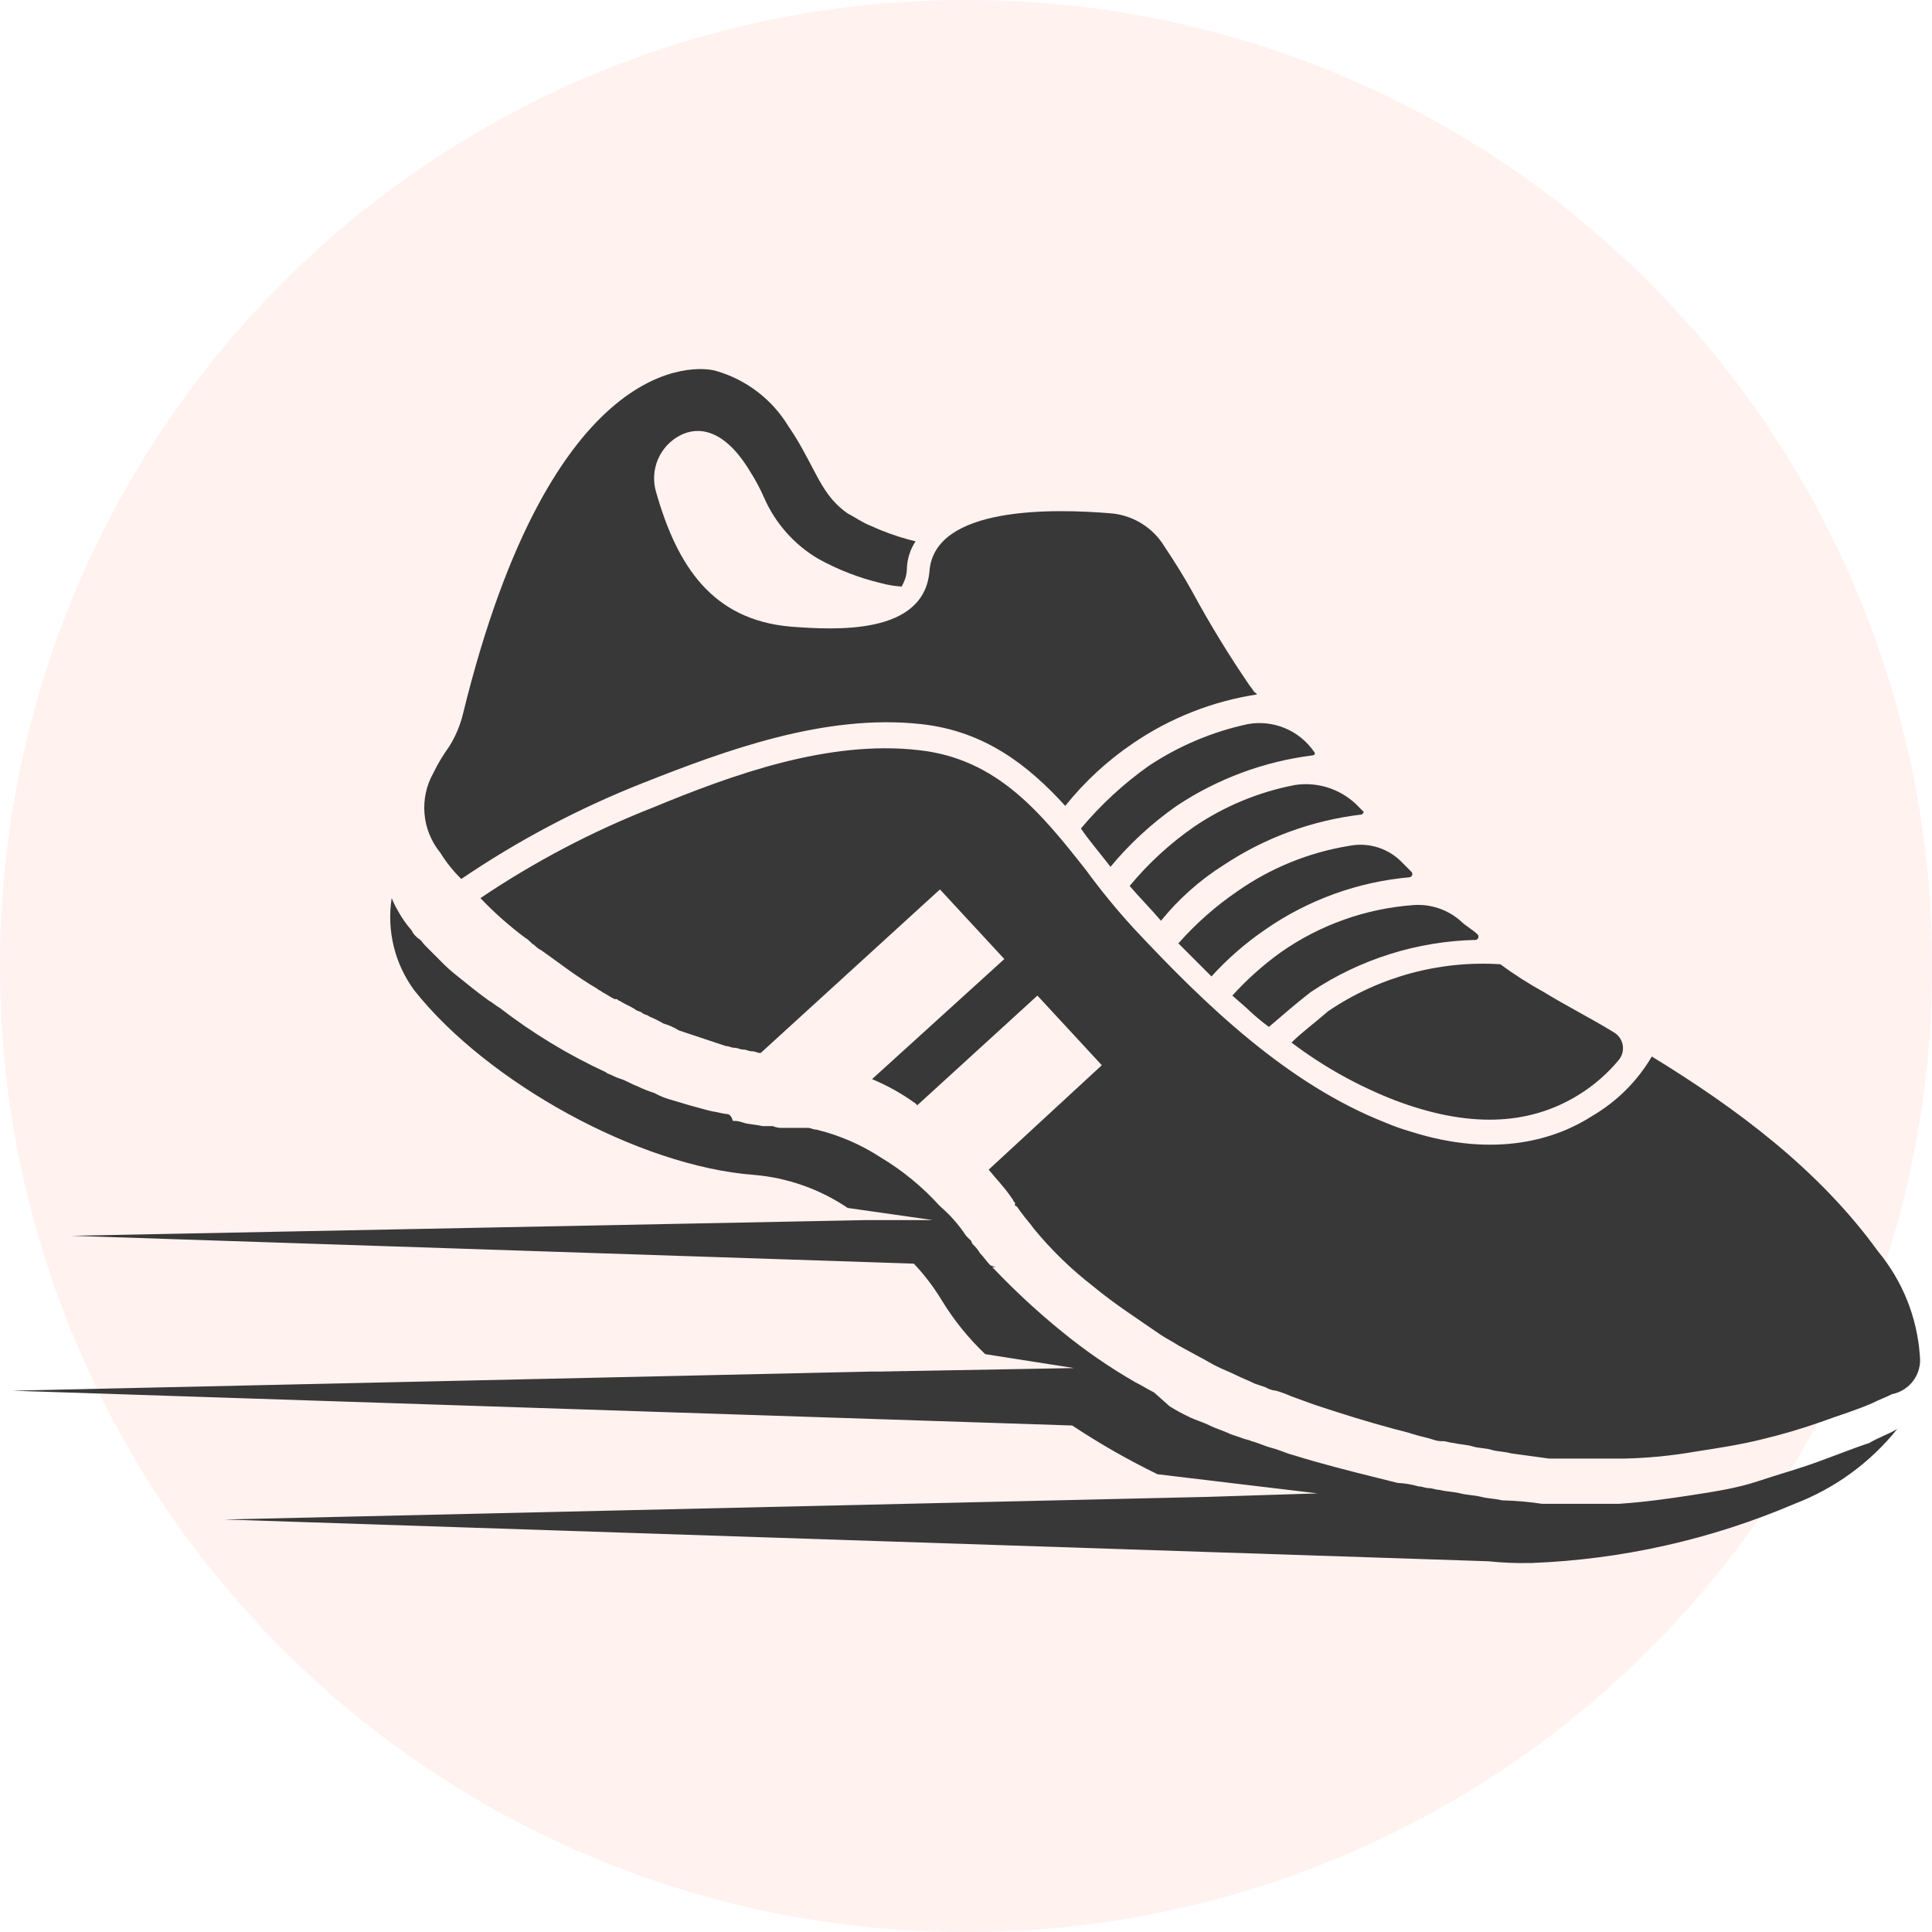 <svg xmlns="http://www.w3.org/2000/svg" fill="none" viewBox="0 0 111 111" height="111" width="111">
<g clip-path="url(#clip0_2255_60890)">
<path fill-opacity="0.1" fill="#FB7E5D" d="M55.5 3.25057e-05C62.791 -0.008 70.011 1.422 76.748 4.209C83.485 6.995 89.607 11.083 94.762 16.238C99.917 21.393 104.005 27.515 106.791 34.252C109.578 40.989 111.008 48.209 111 55.5C111.008 62.791 109.578 70.011 106.791 76.748C104.005 83.485 99.917 89.607 94.762 94.762C89.607 99.917 83.485 104.005 76.748 106.791C70.011 109.578 62.791 111.008 55.5 111C48.209 111.008 40.989 109.578 34.252 106.791C27.515 104.005 21.393 99.917 16.238 94.762C11.083 89.607 6.995 83.485 4.209 76.748C1.422 70.011 -0.008 62.791 3.25057e-05 55.5C-0.008 48.209 1.422 40.989 4.209 34.252C6.995 27.515 11.083 21.393 16.238 16.238C21.393 11.083 27.515 6.995 34.252 4.209C40.989 1.422 48.209 -0.008 55.5 3.25057e-05Z"></path>
<path fill="#383838" d="M77.503 48.6C75.201 48.974 73.014 49.863 71.103 51.2C69.849 52.054 68.707 53.062 67.703 54.2L69.603 56.1C70.527 55.082 71.568 54.175 72.703 53.4C75.162 51.695 78.023 50.661 81.003 50.4C81.033 50.392 81.061 50.376 81.084 50.355C81.106 50.333 81.124 50.306 81.133 50.277C81.143 50.247 81.146 50.215 81.14 50.184C81.135 50.154 81.122 50.124 81.103 50.1L80.603 49.6C80.216 49.181 79.727 48.869 79.184 48.694C78.641 48.518 78.062 48.486 77.503 48.6ZM74.403 45.1C72.327 45.497 70.353 46.314 68.603 47.5C67.221 48.46 65.976 49.604 64.903 50.9C65.503 51.6 66.103 52.2 66.703 52.9C67.721 51.644 68.937 50.563 70.303 49.7C72.673 48.128 75.379 47.135 78.203 46.8C78.303 46.8 78.403 46.6 78.303 46.6L78.103 46.4C77.639 45.898 77.059 45.517 76.415 45.29C75.77 45.064 75.079 44.998 74.403 45.1ZM70.803 57.2L71.603 57.9C72.011 58.295 72.446 58.663 72.903 59C73.603 58.4 74.403 57.7 75.303 57C78.119 55.114 81.415 54.074 84.803 54C84.833 53.992 84.861 53.976 84.884 53.955C84.906 53.933 84.924 53.906 84.933 53.877C84.943 53.847 84.946 53.815 84.94 53.784C84.935 53.754 84.922 53.724 84.903 53.7C84.603 53.4 84.203 53.2 83.903 52.9C83.535 52.579 83.106 52.334 82.643 52.18C82.18 52.025 81.69 51.964 81.203 52C78.473 52.199 75.847 53.132 73.603 54.7C72.583 55.431 71.645 56.269 70.803 57.2ZM74.203 59.9C76.009 61.266 77.994 62.376 80.103 63.2C84.303 64.8 87.803 64.7 90.703 62.9C91.573 62.362 92.35 61.687 93.003 60.9C93.102 60.78 93.173 60.64 93.212 60.49C93.251 60.339 93.256 60.182 93.228 60.03C93.199 59.877 93.137 59.733 93.046 59.606C92.956 59.48 92.839 59.376 92.703 59.3C91.403 58.5 90.003 57.8 88.703 57C87.834 56.525 86.998 55.991 86.203 55.4C82.695 55.175 79.212 56.125 76.303 58.1C75.503 58.8 74.803 59.3 74.203 59.9ZM104.403 84C103.303 84.4 102.203 84.7 101.003 85.1C99.803 85.5 98.503 85.7 97.203 85.9C95.903 86.1 94.503 86.3 93.003 86.4H88.603C87.842 86.284 87.073 86.217 86.303 86.2C85.903 86.1 85.503 86.1 85.103 86C84.703 85.9 84.303 85.9 83.903 85.8C83.503 85.7 83.103 85.7 82.703 85.6C82.503 85.6 82.303 85.5 82.103 85.5C81.903 85.5 81.703 85.4 81.503 85.4C81.113 85.285 80.71 85.217 80.303 85.2L79.103 84.9C77.503 84.5 75.903 84.1 74.303 83.6C73.903 83.5 73.503 83.3 73.103 83.2C72.703 83.1 72.303 82.9 71.903 82.8C71.703 82.7 71.503 82.7 71.303 82.6L70.703 82.4C70.303 82.2 69.903 82.1 69.503 81.9C69.103 81.7 68.703 81.6 68.303 81.4C67.925 81.221 67.558 81.021 67.203 80.8L66.303 80C65.903 79.8 65.603 79.6 65.203 79.4C63.726 78.549 62.322 77.579 61.003 76.5C59.665 75.413 58.396 74.244 57.203 73L57.003 72.8H57.203L56.903 72.7C56.703 72.5 56.503 72.2 56.303 72C56.195 71.814 56.06 71.646 55.903 71.5C55.849 71.446 55.814 71.376 55.803 71.3L55.703 71.2L55.503 71C55.086 70.365 54.581 69.792 54.003 69.3C53.015 68.203 51.869 67.26 50.603 66.5C49.47 65.76 48.219 65.218 46.903 64.9C46.703 64.9 46.603 64.8 46.403 64.8H45.003C44.798 64.816 44.592 64.781 44.403 64.7H43.803C43.403 64.6 43.003 64.6 42.703 64.5C42.403 64.4 42.303 64.4 42.103 64.4C42.003 64 41.803 64 41.703 64C41.535 63.976 41.368 63.943 41.203 63.9C41.035 63.876 40.868 63.843 40.703 63.8L39.603 63.5L38.603 63.2C38.254 63.11 37.918 62.976 37.603 62.8C37.26 62.693 36.925 62.559 36.603 62.4C36.303 62.3 36.003 62.1 35.703 62C35.403 61.9 35.403 61.9 35.203 61.8C35.003 61.7 34.903 61.7 34.803 61.6C32.637 60.599 30.591 59.358 28.703 57.9C28.503 57.8 28.303 57.6 28.103 57.5C27.403 57 26.803 56.5 26.303 56.1C25.948 55.825 25.613 55.524 25.303 55.2L24.803 54.7L24.403 54.3C24.303 54.2 24.203 54 24.003 53.9L23.903 53.8L23.803 53.7C23.703 53.6 23.703 53.5 23.603 53.4C23.337 53.091 23.102 52.756 22.903 52.4C22.75 52.144 22.616 51.876 22.503 51.6C22.359 52.525 22.4 53.47 22.623 54.38C22.846 55.29 23.247 56.146 23.803 56.9C28.003 62.2 36.703 67 43.303 67.5C45.236 67.66 47.096 68.314 48.703 69.4L53.603 70.1H49.703L4.103 71L52.503 72.6C53.109 73.241 53.646 73.945 54.103 74.7C54.796 75.839 55.637 76.881 56.603 77.8L61.703 78.6L50.603 78.8H50.103L0.703 79.9L61.603 81.9C63.173 82.94 64.81 83.876 66.503 84.7L75.703 85.8L69.403 86L12.903 87.3L85.503 89.7C86.3 89.783 87.102 89.817 87.903 89.8H88.003C93.202 89.597 98.319 88.445 103.103 86.4C105.417 85.517 107.454 84.033 109.003 82.1C108.503 82.4 107.903 82.6 107.403 82.9C106.503 83.2 105.503 83.6 104.403 84ZM110.303 77.9C110.151 75.698 109.312 73.599 107.903 71.9C104.503 67.2 99.803 63.7 94.903 60.7C94.079 62.105 92.908 63.275 91.503 64.1C89.503 65.4 86.003 66.6 81.003 65C80.527 64.862 80.059 64.695 79.603 64.5C74.003 62.3 69.303 57.8 65.103 53.3C64.144 52.25 63.242 51.148 62.403 50C59.803 46.7 57.303 43.6 52.803 43.1C47.603 42.5 42.103 44.5 37.503 46.4C34.023 47.767 30.704 49.511 27.603 51.6C28.402 52.44 29.272 53.209 30.203 53.9C30.403 54 30.503 54.2 30.703 54.3C30.817 54.423 30.953 54.525 31.103 54.6C32.103 55.3 33.103 56.1 34.303 56.8C34.403 56.9 34.503 56.9 34.603 57C34.803 57.1 35.103 57.3 35.303 57.4H35.403C35.503 57.4 35.503 57.5 35.603 57.5C35.903 57.7 36.203 57.8 36.503 58C36.603 58.1 36.803 58.1 36.903 58.2C37.003 58.3 37.203 58.3 37.303 58.4C37.58 58.513 37.847 58.647 38.103 58.8C38.42 58.891 38.723 59.025 39.003 59.2L39.903 59.5L40.803 59.8L41.703 60.1C41.903 60.1 42.003 60.2 42.203 60.2C42.403 60.2 42.503 60.3 42.703 60.3C42.903 60.3 43.003 60.4 43.203 60.4C43.403 60.4 43.503 60.5 43.703 60.5L54.003 51.1L57.703 55.1L50.103 62C50.988 62.367 51.827 62.837 52.603 63.4L52.703 63.5L59.603 57.2L63.303 61.2L56.803 67.2C57.203 67.7 57.703 68.2 58.103 68.8C58.203 68.9 58.203 69 58.303 69.1C58.403 69.2 58.303 69.1 58.303 69.2C58.303 69.226 58.314 69.252 58.332 69.271C58.351 69.289 58.377 69.3 58.403 69.3C58.503 69.4 58.603 69.6 58.703 69.7C58.903 70 59.203 70.3 59.403 70.6C60.41 71.823 61.55 72.93 62.803 73.9C64.003 74.9 65.403 75.8 66.703 76.7C67.003 76.9 67.403 77.1 67.703 77.3L68.803 77.9C69.203 78.1 69.503 78.3 69.903 78.5C70.303 78.7 70.603 78.8 71.003 79C71.403 79.2 71.703 79.3 72.103 79.5L72.703 79.7C72.885 79.811 73.091 79.879 73.303 79.9C73.703 80 74.103 80.2 74.403 80.3C74.703 80.4 75.203 80.6 75.503 80.7C77.003 81.2 78.603 81.7 80.103 82.1C80.503 82.2 80.903 82.3 81.203 82.4C81.503 82.5 82.003 82.6 82.303 82.7C82.603 82.8 82.703 82.8 82.903 82.8C83.103 82.8 83.303 82.9 83.503 82.9C83.903 83 84.303 83 84.603 83.1C84.903 83.2 85.403 83.2 85.703 83.3C86.003 83.4 86.503 83.4 86.803 83.5L89.003 83.8H93.303C94.678 83.771 96.049 83.637 97.403 83.4C98.703 83.2 100.003 83 101.203 82.7C102.353 82.426 103.488 82.093 104.603 81.7C105.703 81.3 106.703 81 107.603 80.6C108.003 80.4 108.303 80.3 108.703 80.1C109.198 80.002 109.638 79.722 109.935 79.314C110.231 78.906 110.363 78.401 110.303 77.9ZM66.003 44C64.554 45.027 63.243 46.237 62.103 47.6C62.503 48.2 63.103 48.9 63.803 49.8C64.907 48.468 66.186 47.291 67.603 46.3C69.944 44.744 72.614 43.751 75.403 43.4C75.503 43.4 75.603 43.3 75.503 43.2C75.09 42.597 74.512 42.125 73.838 41.841C73.165 41.558 72.423 41.474 71.703 41.6C69.669 42.035 67.736 42.849 66.003 44ZM26.503 50.5C29.757 48.29 33.245 46.446 36.903 45C41.703 43.1 47.403 41 52.903 41.6C56.603 42 59.103 44 61.203 46.3C62.315 44.91 63.629 43.697 65.103 42.7C67.231 41.249 69.657 40.292 72.203 39.9C72.203 39.873 72.193 39.848 72.174 39.829C72.155 39.81 72.13 39.8 72.103 39.8C72.003 39.7 71.903 39.5 71.803 39.4C70.611 37.658 69.509 35.855 68.503 34C68.003 33.1 67.503 32.3 66.903 31.4C66.583 30.873 66.146 30.428 65.626 30.099C65.105 29.769 64.516 29.564 63.903 29.5C60.403 29.2 53.703 29.1 53.403 32.8C53.103 36.5 48.003 36.2 45.403 36C40.903 35.6 38.903 32.5 37.703 28.3C37.51 27.673 37.544 26.998 37.8 26.394C38.056 25.79 38.518 25.296 39.103 25C40.103 24.5 41.603 24.6 43.103 27.1C43.408 27.578 43.676 28.08 43.903 28.6C44.544 30.063 45.628 31.287 47.003 32.1C48.134 32.728 49.345 33.2 50.603 33.5C50.995 33.607 51.397 33.674 51.803 33.7L51.903 33.5C52.028 33.251 52.096 32.978 52.103 32.7C52.114 32.13 52.288 31.575 52.603 31.1L52.203 31C51.449 30.794 50.713 30.526 50.003 30.2C49.503 30 49.103 29.7 48.703 29.5C47.403 28.6 47.003 27.4 46.103 25.8C45.859 25.353 45.592 24.919 45.303 24.5C44.36 22.938 42.859 21.794 41.103 21.3C40.003 21 31.703 20.2 26.603 41C26.441 41.672 26.171 42.314 25.803 42.9C25.459 43.372 25.158 43.874 24.903 44.4C24.497 45.117 24.318 45.941 24.39 46.762C24.461 47.583 24.78 48.363 25.303 49C25.64 49.547 26.044 50.051 26.503 50.5Z"></path>
</g>
<defs>
<clipPath id="clip0_2255_60890">
<rect fill="white" height="111" width="111"></rect>
</clipPath>
</defs>
</svg>
